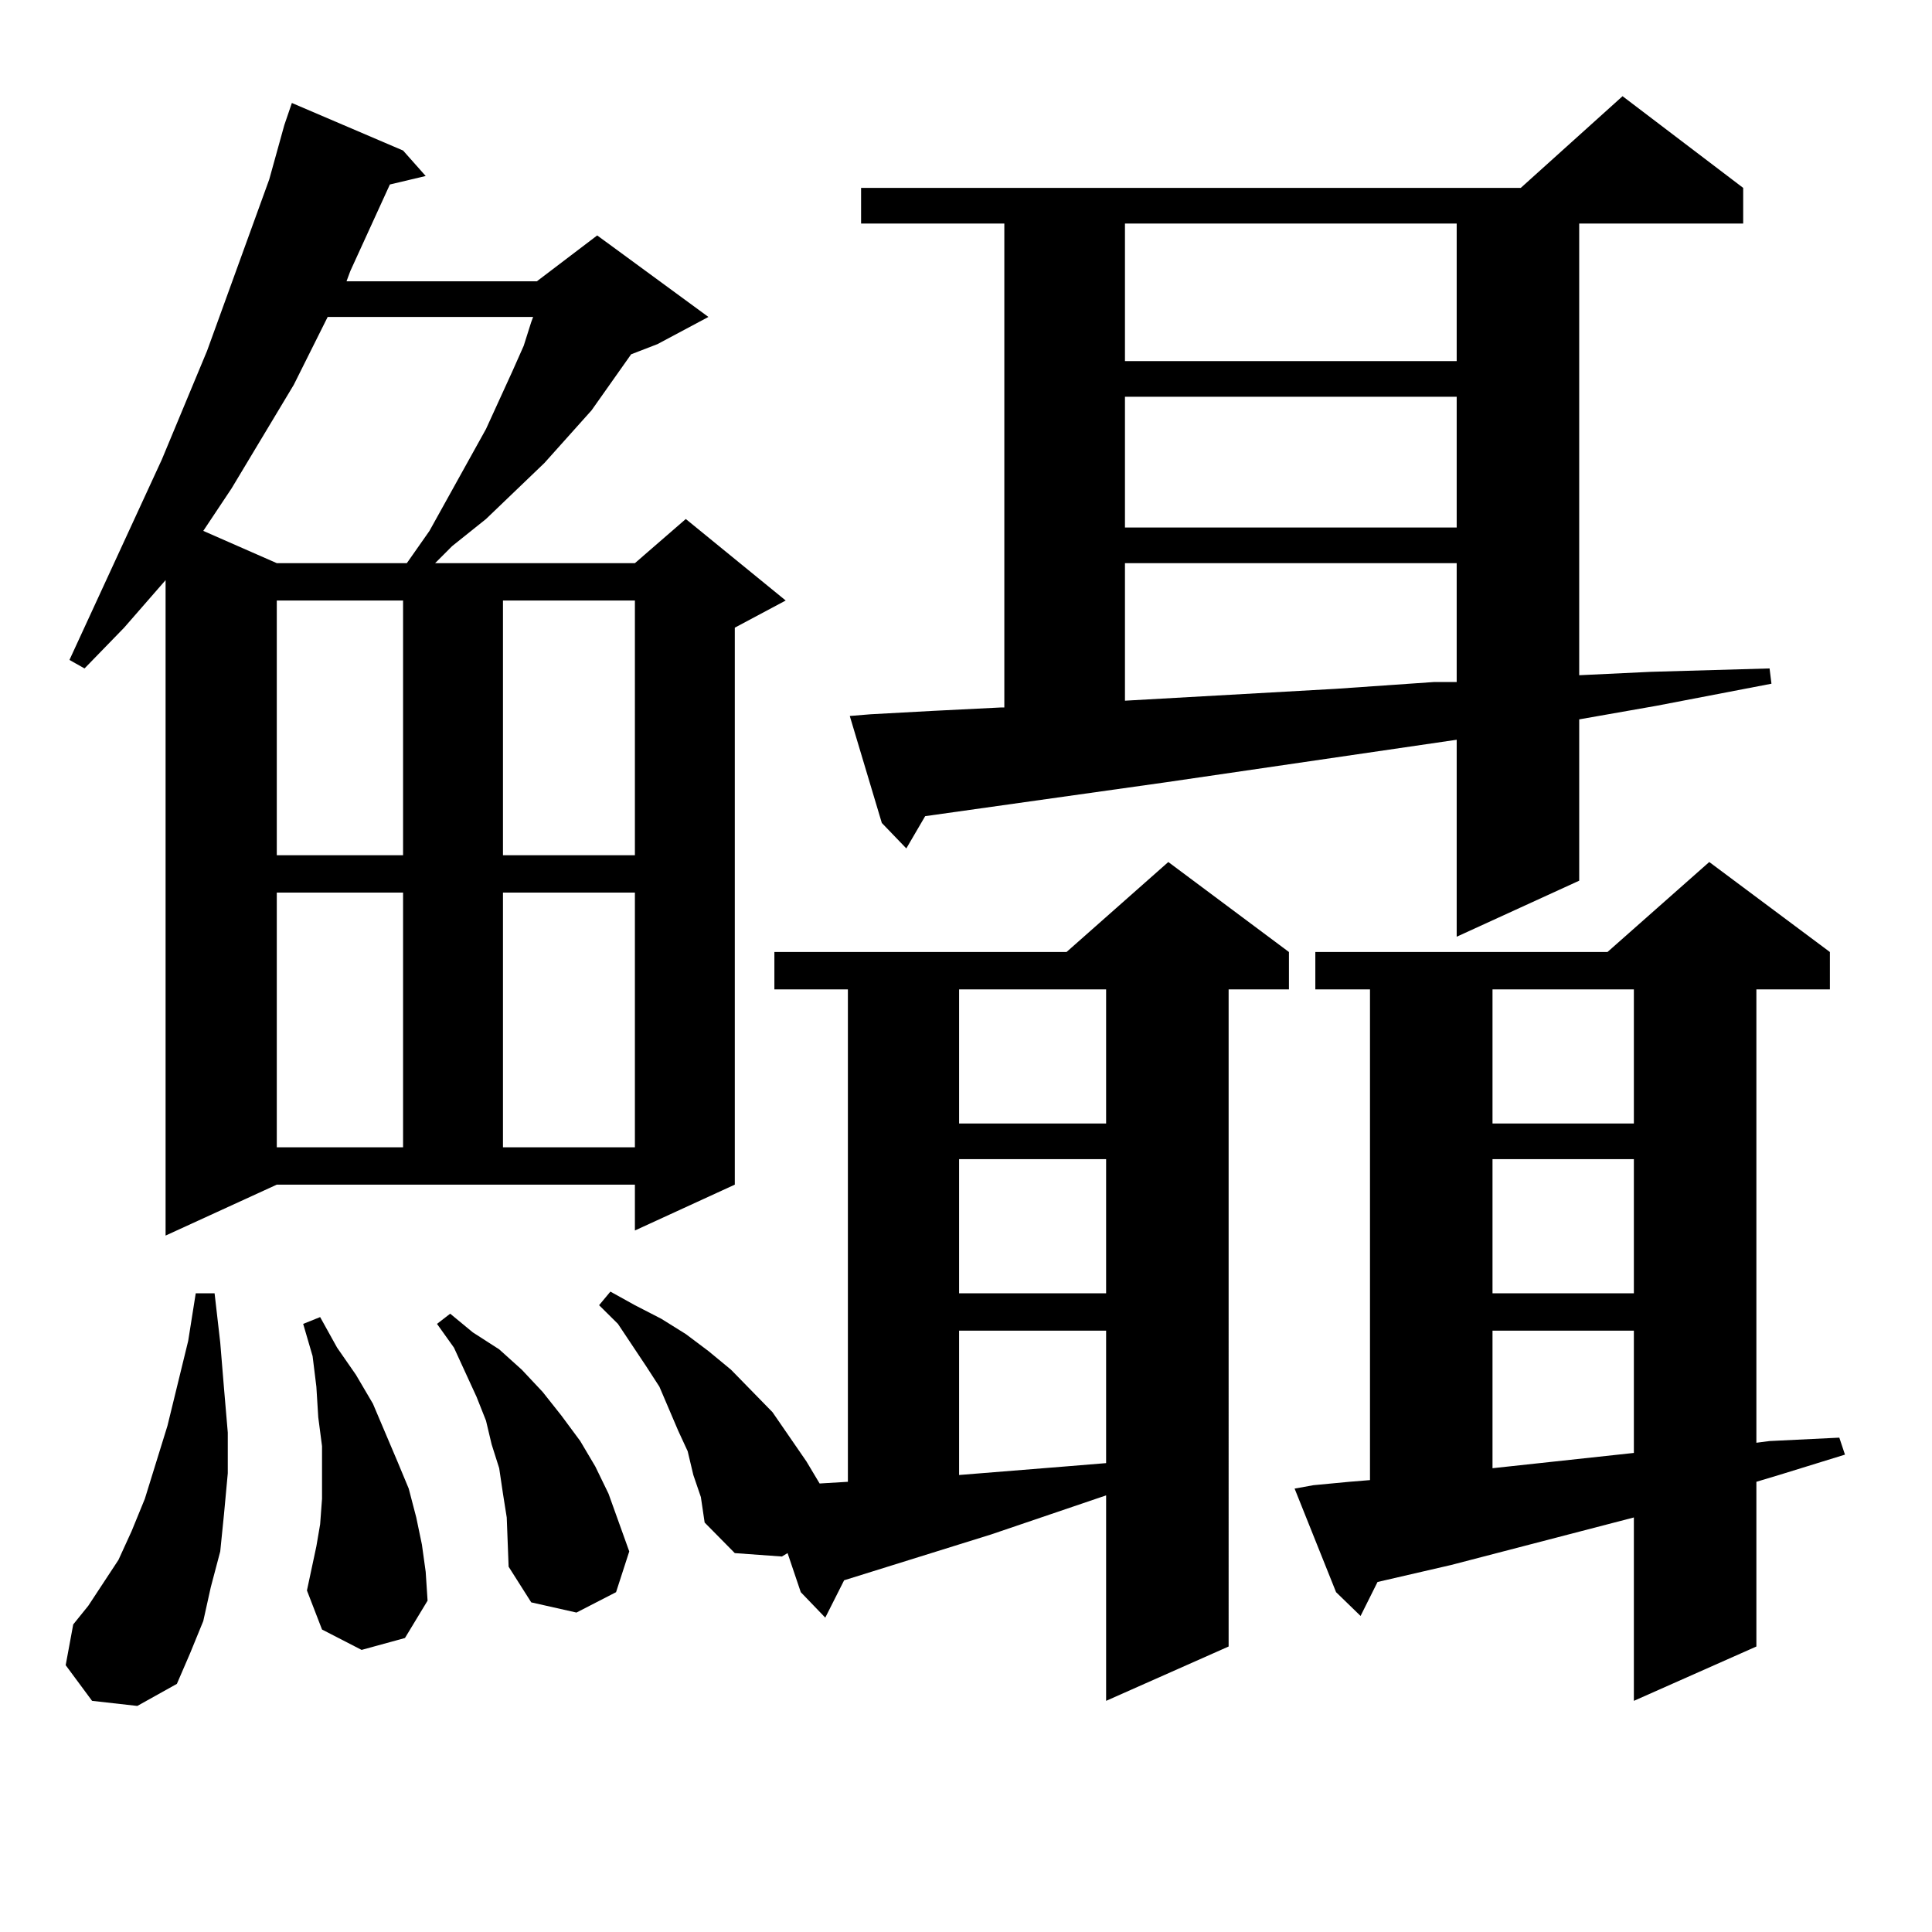 <?xml version="1.0" encoding="utf-8"?>
<!-- Generator: Adobe Illustrator 16.0.0, SVG Export Plug-In . SVG Version: 6.00 Build 0)  -->
<!DOCTYPE svg PUBLIC "-//W3C//DTD SVG 1.1//EN" "http://www.w3.org/Graphics/SVG/1.1/DTD/svg11.dtd">
<svg version="1.1" id="图层_1" xmlns="http://www.w3.org/2000/svg" xmlns:xlink="http://www.w3.org/1999/xlink" x="0px" y="0px"
	 width="1000px" height="1000px" viewBox="0 0 1000 1000" enable-background="new 0 0 1000 1000" xml:space="preserve">
<path d="M47.657,880.355l-13.658-18.457l3.902-21.094l7.805-9.668l15.609-23.73l6.829-14.941l6.829-16.699l11.707-37.793
	l10.731-43.945l3.902-24.609h9.756l2.927,25.488l1.951,23.73l1.951,22.852v21.094l-1.951,21.094l-1.951,19.336l-4.878,18.457
	l-3.902,17.578l-6.829,16.699l-6.829,15.82l-20.487,11.426L47.657,880.355z M85.705,639.535V300.277l-21.463,24.609L43.755,345.98
	l-7.805-4.395l47.804-103.711l23.414-56.25l32.194-88.77l7.805-28.125l3.902-11.426l57.56,24.609l11.707,13.184L201.8,95.492
	l-20.487,44.824l-1.951,5.273h98.534l31.219-23.73l57.56,42.188l-26.341,14.063l-13.658,5.273l-20.487,29.004l-24.39,27.246
	l-30.243,29.004l-17.561,14.063l-8.78,8.789h103.412l26.341-22.852l51.706,42.188l-26.341,14.063v288.281l-51.706,23.73v-23.73
	H143.265L85.705,639.535z M169.605,164.047l-17.561,35.156l-32.194,53.613l-14.634,21.973l38.048,16.699h67.315l11.707-16.699
	l29.268-52.734l13.658-29.883l5.854-13.184l3.902-12.305l0.976-2.637H169.605z M143.265,310.824V442.66h65.364V310.824H143.265z
	 M143.265,461.996v131.836h65.364V461.996H143.265z M187.166,853.988l-20.487-10.547l-7.805-20.215l4.878-22.852l1.951-11.426
	l0.976-13.184v-13.184v-14.063l-1.951-14.941l-0.976-15.82l-1.951-15.82l-4.878-16.699l8.78-3.516l8.78,15.82l9.756,14.063
	l8.78,14.941l12.683,29.883l5.854,14.063l3.902,14.941l2.927,14.063l1.951,14.063l0.976,14.941l-11.707,19.336L187.166,853.988z
	 M260.335,773.129l-1.951-13.184l-3.902-12.305l-2.927-12.305l-4.878-12.305l-11.707-25.488l-8.78-12.305l6.829-5.273l11.707,9.668
	l13.658,8.789l11.707,10.547l10.731,11.426l9.756,12.305l9.756,13.184l7.805,13.184l6.829,14.063l10.731,29.883l-6.829,21.094
	l-20.487,10.547l-23.414-5.273l-11.707-18.457l-0.976-25.488L260.335,773.129z M260.335,310.824V442.66h68.291V310.824H260.335z
	 M260.335,461.996v131.836h68.291V461.996H260.335z M424.233,767.855l14.634-0.879V512.094h-38.048v-19.336h151.216l52.682-46.582
	l62.438,46.582v19.336h-31.219V852.23l-63.413,28.125V774.008l-59.511,20.215l-76.096,23.73l-9.756,19.336l-12.683-13.184
	l-6.829-20.215l-2.927,1.758l-24.39-1.758l-15.609-15.82l-1.951-13.184l-3.902-11.426l-2.927-12.305l-4.878-10.547l-9.756-22.852
	l-6.829-10.547l-14.634-21.973l-9.756-9.668l5.854-7.031l12.683,7.031l13.658,7.031l12.683,7.91l11.707,8.789l11.707,9.668
	l21.463,21.973l17.561,25.488L424.233,767.855z M450.574,369.711l32.194-1.758l35.121-1.758h1.951V115.707h-74.145V97.25h341.455
	l52.682-47.461l62.438,47.461v18.457h-84.876v233.789l37.072-1.758l61.462-1.758l0.976,7.91l-59.511,11.426l-39.999,7.031v83.496
	l-63.413,29.004V382.894l-150.24,21.973l-124.875,17.578l-9.756,16.699l-12.683-13.184l-16.585-55.371L450.574,369.711z
	 M496.427,512.094v69.434h76.096v-69.434H496.427z M496.427,599.984v69.434h76.096v-69.434H496.427z M496.427,688.754v74.707
	l54.633-4.395l21.463-1.758v-68.555H496.427z M582.278,115.707v71.191h171.703v-71.191H582.278z M582.278,205.355v67.676h171.703
	v-67.676H582.278z M582.278,291.488v71.191l109.266-6.152l50.73-3.516h11.707v-61.523H582.278z M679.837,768.734l18.536-1.758
	l10.731-0.879V512.094h-28.292v-19.336h151.216l52.682-46.582l62.438,46.582v19.336H909.1v234.668l6.829-0.879l36.097-1.758
	l2.927,8.789l-34.146,10.547l-11.707,3.516v85.254l-63.413,28.125v-94.922l-94.632,24.609l-38.048,8.789l-8.78,17.578
	l-12.683-12.305l-21.463-53.613L679.837,768.734z M772.518,512.094v69.434h73.169v-69.434H772.518z M772.518,599.984v69.434h73.169
	v-69.434H772.518z M772.518,688.754v71.191l73.169-7.91v-63.281H772.518z"/>
</svg>
